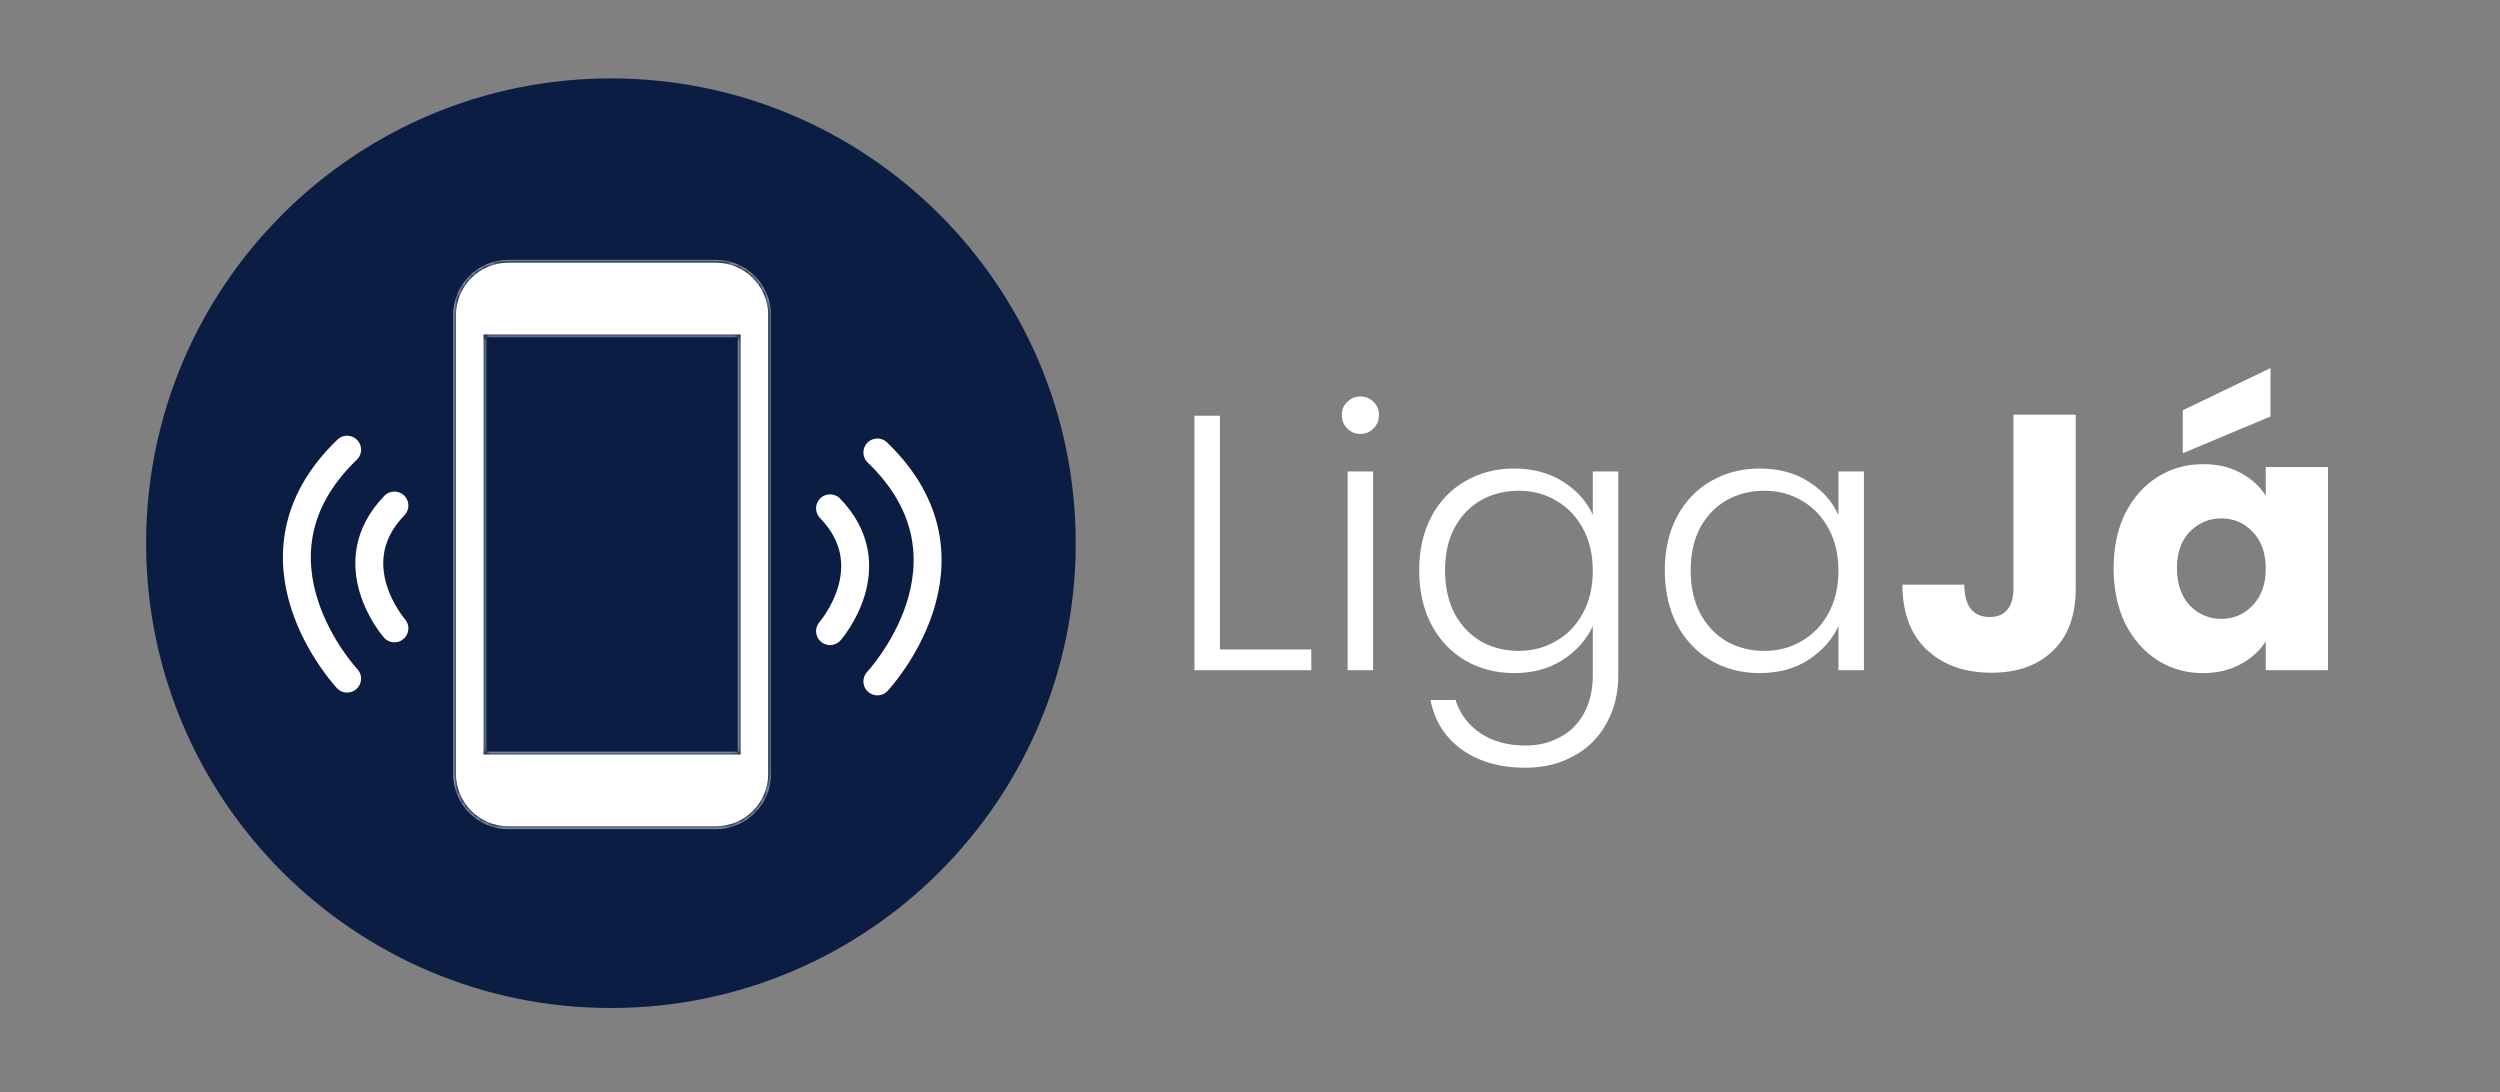 <svg width="538" height="235" viewBox="0 0 538 235" fill="none" xmlns="http://www.w3.org/2000/svg">
<rect x="0" y="0" width="538" height="235" fill="#808080" stroke="none"/>
<path d="M131.469 216.923C186.712 216.923 231.495 172.14 231.495 116.897C231.495 61.655 186.712 16.872 131.469 16.872C76.226 16.872 31.443 61.655 31.443 116.897C31.443 172.14 76.226 216.923 131.469 216.923Z" fill="#0B1D42"/>
<path d="M154.019 55.921C160.587 55.921 165.912 61.245 165.912 67.814V166.527C165.912 173.096 160.587 178.42 154.019 178.421H109.42C102.851 178.421 97.526 173.096 97.526 166.527V67.814C97.526 61.245 102.851 55.921 109.42 55.921H154.019ZM104.662 72.571V161.77H158.776V72.571H104.662Z" fill="white"/>
<mask id="mask0_128_200" style="mask-type:luminance" maskUnits="userSpaceOnUse" x="97" y="55" width="69" height="124">
<path d="M154.019 55.921C160.587 55.921 165.912 61.245 165.912 67.814V166.527C165.912 173.096 160.587 178.42 154.019 178.421H109.42C102.851 178.421 97.526 173.096 97.526 166.527V67.814C97.526 61.245 102.851 55.921 109.42 55.921H154.019ZM104.662 72.571V161.77H158.776V72.571H104.662Z" fill="white"/>
</mask>
<g mask="url(#mask0_128_200)">
<path d="M104.663 72.571V71.977H104.068V72.571H104.663ZM104.663 161.77H104.068V162.365H104.663V161.77ZM158.777 161.77V162.365H159.371V161.77H158.777ZM158.777 72.571H159.371V71.977H158.777V72.571ZM154.02 55.921V56.516C160.26 56.516 165.318 61.574 165.318 67.814H165.913H166.508C166.508 60.917 160.917 55.326 154.02 55.326V55.921ZM165.913 67.814H165.318V166.527H165.913H166.508V67.814H165.913ZM165.913 166.527H165.318C165.318 172.767 160.26 177.826 154.02 177.826V178.421V179.015C160.917 179.015 166.508 173.424 166.508 166.527H165.913ZM154.02 178.421V177.826H109.42V178.421V179.015H154.02V178.421ZM109.42 178.421V177.826C103.18 177.826 98.122 172.767 98.122 166.527H97.527H96.933C96.933 173.424 102.523 179.015 109.42 179.015V178.421ZM97.527 166.527H98.122V67.814H97.527H96.933V166.527H97.527ZM97.527 67.814H98.122C98.122 61.574 103.18 56.516 109.42 56.516V55.921V55.326C102.524 55.326 96.933 60.917 96.933 67.814H97.527ZM109.42 55.921V56.516H154.02V55.921V55.326H109.42V55.921ZM104.663 72.571H104.068V161.77H104.663H105.258V72.571H104.663ZM104.663 161.77V162.365H158.777V161.77V161.175H104.663V161.77ZM158.777 161.77H159.371V72.571H158.777H158.182V161.77H158.777ZM158.777 72.571V71.977H104.663V72.571V73.166H158.777V72.571Z" fill="#0B1D42"/>
</g>
<path d="M74.698 146.034C74.698 146.034 50.368 120.159 74.698 96.772" stroke="#0B1D42" stroke-width="6.608" stroke-linecap="round"/>
<path d="M84.877 135.22C84.877 135.22 72.712 121.336 84.877 108.787" stroke="#0B1D42" stroke-width="6.608" stroke-linecap="round"/>
<path d="M178.628 135.821C178.628 135.821 190.793 121.937 178.628 109.388" stroke="#0B1D42" stroke-width="6.608" stroke-linecap="round"/>
<path d="M188.809 146.635C188.809 146.635 213.139 120.76 188.809 97.373" stroke="#0B1D42" stroke-width="6.608" stroke-linecap="round"/>
<path d="M84.877 135.22C84.877 135.22 72.712 121.336 84.877 108.787" stroke="white" stroke-width="6.008" stroke-linecap="round"/>
<path d="M178.628 135.821C178.628 135.821 190.793 121.937 178.628 109.388" stroke="white" stroke-width="6.008" stroke-linecap="round"/>
<path d="M74.698 146.034C74.698 146.034 50.368 120.159 74.698 96.772" stroke="white" stroke-width="6.008" stroke-linecap="round"/>
<path d="M188.809 146.635C188.809 146.635 213.139 120.76 188.809 97.373" stroke="white" stroke-width="6.008" stroke-linecap="round"/>
<path d="M262.528 139.758H282.189V144.223H257.045V89.468H262.528V139.758ZM292.755 93.385C291.66 93.385 290.719 92.993 289.936 92.21C289.152 91.426 288.761 90.46 288.761 89.311C288.761 88.162 289.152 87.222 289.936 86.491C290.719 85.708 291.66 85.316 292.755 85.316C293.852 85.316 294.793 85.708 295.576 86.491C296.36 87.222 296.751 88.162 296.751 89.311C296.751 90.46 296.36 91.426 295.576 92.21C294.793 92.993 293.852 93.385 292.755 93.385ZM295.497 101.453V144.223H290.013V101.453H295.497ZM325.853 100.826C329.874 100.826 333.372 101.766 336.351 103.646C339.327 105.526 341.467 107.902 342.772 110.775V101.453H348.255V145.32C348.255 149.236 347.395 152.709 345.671 155.738C343.999 158.767 341.649 161.091 338.621 162.71C335.592 164.381 332.145 165.216 328.28 165.216C322.797 165.216 318.229 163.911 314.572 161.3C310.97 158.688 308.724 155.137 307.836 150.646H313.242C314.18 153.623 315.957 155.999 318.568 157.775C321.23 159.55 324.469 160.438 328.28 160.438C331.049 160.438 333.529 159.837 335.722 158.636C337.917 157.487 339.639 155.764 340.893 153.466C342.146 151.168 342.772 148.453 342.772 145.32V134.745C341.415 137.669 339.247 140.097 336.271 142.03C333.347 143.91 329.874 144.85 325.853 144.85C321.936 144.85 318.411 143.936 315.278 142.108C312.197 140.28 309.767 137.695 307.993 134.353C306.27 131.011 305.409 127.146 305.409 122.76C305.409 118.373 306.27 114.535 307.993 111.245C309.767 107.902 312.197 105.343 315.278 103.568C318.411 101.74 321.936 100.826 325.853 100.826ZM342.772 122.838C342.772 119.391 342.068 116.362 340.659 113.751C339.247 111.14 337.316 109.13 334.861 107.72C332.459 106.31 329.795 105.605 326.871 105.605C323.842 105.605 321.126 106.283 318.726 107.641C316.323 108.999 314.417 110.983 313.005 113.595C311.648 116.153 310.97 119.208 310.97 122.76C310.97 126.258 311.648 129.34 313.005 132.003C314.417 134.614 316.323 136.625 318.726 138.035C321.126 139.392 323.842 140.071 326.871 140.071C329.795 140.071 332.459 139.366 334.861 137.956C337.316 136.546 339.247 134.536 340.659 131.925C342.068 129.313 342.772 126.285 342.772 122.838ZM358.268 122.76C358.268 118.373 359.129 114.535 360.853 111.245C362.629 107.902 365.056 105.343 368.137 103.568C371.27 101.74 374.795 100.826 378.712 100.826C382.786 100.826 386.286 101.766 389.21 103.646C392.186 105.526 394.326 107.928 395.633 110.853V101.453H401.117V144.223H395.633V134.745C394.274 137.669 392.108 140.097 389.13 142.03C386.206 143.91 382.708 144.85 378.635 144.85C374.77 144.85 371.27 143.936 368.137 142.108C365.056 140.28 362.629 137.695 360.853 134.353C359.129 131.011 358.268 127.146 358.268 122.76ZM395.633 122.838C395.633 119.391 394.928 116.362 393.518 113.751C392.108 111.14 390.175 109.13 387.72 107.72C385.318 106.31 382.656 105.605 379.73 105.605C376.701 105.605 373.987 106.283 371.585 107.641C369.182 108.999 367.276 110.983 365.867 113.595C364.507 116.153 363.829 119.208 363.829 122.76C363.829 126.258 364.507 129.34 365.867 132.003C367.276 134.614 369.182 136.625 371.585 138.035C373.987 139.392 376.701 140.071 379.73 140.071C382.656 140.071 385.318 139.366 387.72 137.956C390.175 136.546 392.108 134.536 393.518 131.925C394.928 129.313 395.633 126.285 395.633 122.838ZM446.691 89.233V126.676C446.691 132.473 445.045 136.938 441.757 140.071C438.519 143.205 434.131 144.771 428.595 144.771C422.8 144.771 418.152 143.126 414.652 139.836C411.154 136.546 409.403 131.872 409.403 125.815H422.72C422.72 128.112 423.191 129.862 424.132 131.063C425.07 132.212 426.429 132.786 428.203 132.786C429.822 132.786 431.077 132.264 431.965 131.22C432.851 130.175 433.295 128.661 433.295 126.676V89.233H446.691ZM454.848 122.29C454.848 117.798 455.684 113.856 457.353 110.461C459.077 107.067 461.402 104.456 464.325 102.628C467.249 100.8 470.515 99.886 474.117 99.886C477.198 99.886 479.887 100.513 482.185 101.766C484.535 103.02 486.336 104.665 487.591 106.701V100.513H500.985V144.223H487.591V138.035C486.284 140.071 484.457 141.716 482.107 142.97C479.81 144.223 477.121 144.85 474.04 144.85C470.487 144.85 467.249 143.936 464.325 142.108C461.402 140.228 459.077 137.591 457.353 134.196C455.684 130.75 454.848 126.781 454.848 122.29ZM487.591 122.368C487.591 119.026 486.65 116.388 484.77 114.456C482.943 112.524 480.698 111.558 478.034 111.558C475.369 111.558 473.099 112.524 471.218 114.456C469.392 116.336 468.477 118.947 468.477 122.29C468.477 125.632 469.392 128.295 471.218 130.28C473.099 132.212 475.369 133.178 478.034 133.178C480.698 133.178 482.943 132.212 484.77 130.28C486.65 128.347 487.591 125.71 487.591 122.368ZM488.609 89.625L469.731 97.536V88.293L488.609 79.206V89.625Z" fill="white"/>
</svg>
